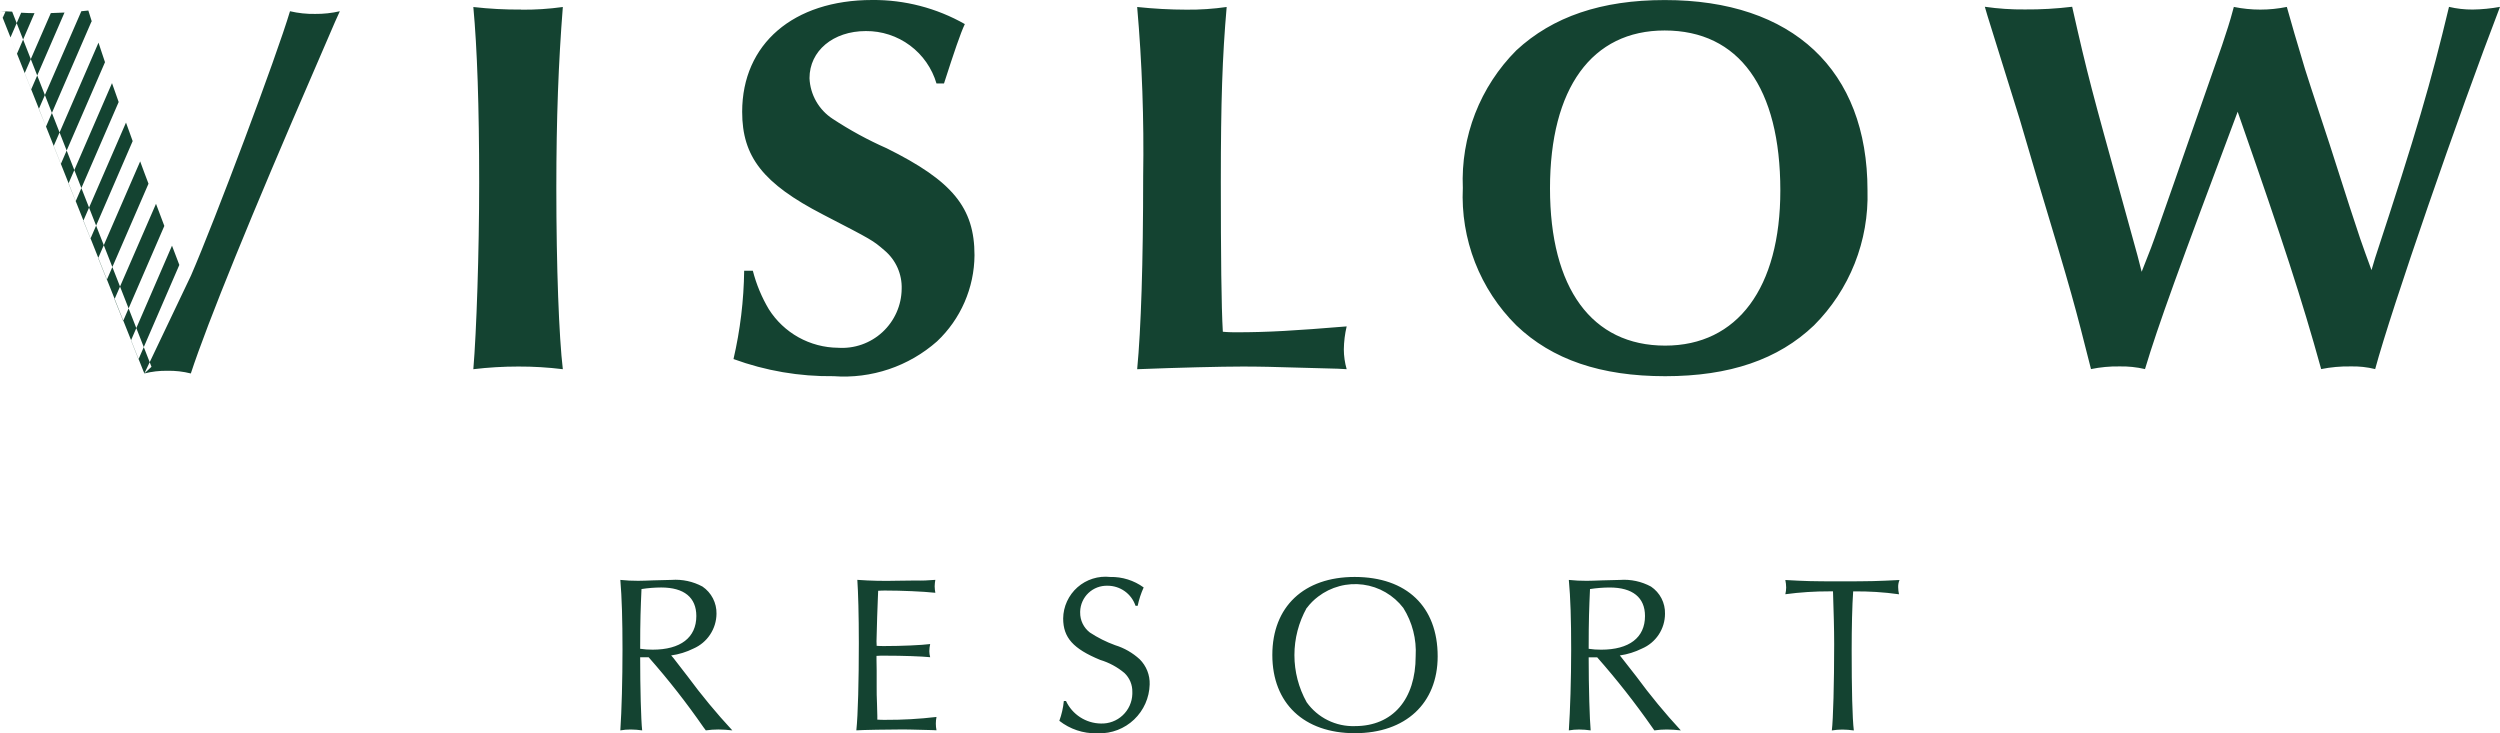 <svg width="150" height="44" viewBox="0 0 150 44" fill="none" xmlns="http://www.w3.org/2000/svg">
<g clip-path="url(#clip0_2515_946)">
<path fill-rule="evenodd" clip-rule="evenodd" d="M38.41 39.435C38.41 41.268 38.46 43.194 38.53 43.823C38.301 43.789 38.071 43.772 37.84 43.77C37.632 43.769 37.425 43.787 37.22 43.823C37.3 42.623 37.35 40.774 37.35 38.968C37.35 37.203 37.31 35.851 37.22 34.794C37.576 34.832 37.933 34.85 38.29 34.848C38.52 34.848 38.84 34.835 39.21 34.821C39.68 34.808 40.1 34.794 40.29 34.794C40.935 34.747 41.581 34.886 42.15 35.194C42.415 35.375 42.63 35.619 42.777 35.904C42.923 36.189 42.997 36.506 42.99 36.826C42.986 37.27 42.853 37.703 42.608 38.073C42.364 38.444 42.017 38.735 41.61 38.912C41.188 39.122 40.736 39.262 40.27 39.326L40.41 39.487L41.26 40.587C42.092 41.715 42.987 42.796 43.94 43.823C43.661 43.79 43.381 43.772 43.1 43.769C42.849 43.769 42.599 43.788 42.35 43.823L42.21 43.637C41.197 42.174 40.098 40.772 38.92 39.437H38.41V39.435ZM39.16 38.98C40.83 38.98 41.78 38.259 41.78 36.961C41.78 35.85 41.05 35.249 39.67 35.249C39.275 35.251 38.881 35.282 38.49 35.343C38.44 36.493 38.41 37.161 38.41 38.927C38.658 38.964 38.909 38.982 39.16 38.98ZM55.98 43.807C54.43 43.767 54.43 43.767 54.14 43.767C53.36 43.767 51.74 43.794 51.38 43.821C51.48 42.911 51.53 40.811 51.53 38.591C51.53 36.88 51.49 35.529 51.44 34.791C52.23 34.849 53.03 34.866 53.83 34.844L54.91 34.831C55.314 34.842 55.718 34.828 56.12 34.791C56.097 34.919 56.083 35.049 56.08 35.178C56.083 35.309 56.097 35.439 56.12 35.567C55.38 35.487 54.08 35.433 53.13 35.433C52.99 35.433 52.87 35.433 52.69 35.447C52.68 35.54 52.67 36.061 52.63 37.012C52.59 38.296 52.59 38.296 52.59 38.483C52.588 38.573 52.592 38.662 52.6 38.75C52.79 38.763 52.87 38.763 53.08 38.763C54.08 38.763 55.3 38.71 55.81 38.643C55.778 38.784 55.761 38.927 55.76 39.071C55.761 39.193 55.778 39.315 55.81 39.432C55.25 39.379 54.23 39.34 53.06 39.34C52.88 39.34 52.77 39.34 52.59 39.353V39.58L52.6 40.249V41.238C52.6 41.505 52.6 41.838 52.62 42.214C52.63 42.628 52.64 42.897 52.64 42.963V43.178C52.83 43.191 52.95 43.191 53.11 43.191C54.139 43.196 55.168 43.138 56.19 43.017C56.137 43.282 56.137 43.553 56.19 43.817L55.98 43.807ZM68.13 36.344C68.011 35.993 67.785 35.688 67.484 35.473C67.182 35.258 66.821 35.143 66.45 35.144C66.241 35.138 66.033 35.173 65.837 35.246C65.642 35.32 65.463 35.432 65.311 35.575C65.158 35.718 65.036 35.89 64.95 36.081C64.864 36.271 64.817 36.477 64.81 36.685V36.749C64.807 36.981 64.857 37.21 64.958 37.418C65.059 37.626 65.207 37.808 65.39 37.949C65.865 38.262 66.375 38.518 66.91 38.712C67.457 38.881 67.958 39.169 68.38 39.555C68.579 39.752 68.735 39.989 68.838 40.249C68.941 40.509 68.99 40.788 68.98 41.067C68.96 41.865 68.624 42.621 68.047 43.171C67.469 43.721 66.697 44.019 65.9 43.999H65.81C64.996 44.016 64.201 43.751 63.56 43.249C63.7 42.866 63.791 42.467 63.83 42.06H63.96C64.147 42.459 64.442 42.797 64.811 43.035C65.181 43.274 65.61 43.405 66.05 43.411C66.29 43.42 66.529 43.38 66.754 43.296C66.979 43.212 67.186 43.084 67.361 42.919C67.537 42.755 67.678 42.558 67.777 42.34C67.877 42.121 67.932 41.885 67.94 41.644V41.52C67.945 41.309 67.906 41.098 67.825 40.902C67.744 40.706 67.623 40.53 67.47 40.383C67.043 40.023 66.545 39.755 66.01 39.594C64.39 38.925 63.79 38.257 63.79 37.107C63.794 36.753 63.873 36.404 64.021 36.082C64.169 35.76 64.382 35.472 64.648 35.237C64.914 35.003 65.225 34.827 65.564 34.72C65.901 34.614 66.258 34.579 66.61 34.618C67.331 34.602 68.037 34.823 68.62 35.247C68.46 35.6 68.339 35.969 68.26 36.347H68.13V36.344ZM86.26 39.378C86.26 42.199 84.34 43.992 81.29 43.992C78.24 43.992 76.34 42.199 76.34 39.298C76.34 36.397 78.24 34.617 81.28 34.617C84.4 34.619 86.26 36.398 86.26 39.378ZM78.4 36.478C77.918 37.343 77.665 38.317 77.665 39.307C77.665 40.297 77.918 41.271 78.4 42.135C78.728 42.595 79.164 42.966 79.67 43.215C80.176 43.465 80.736 43.586 81.3 43.566C83.56 43.566 84.94 41.966 84.94 39.366C84.999 38.35 84.741 37.34 84.2 36.477C83.909 36.097 83.546 35.778 83.132 35.538C82.718 35.297 82.261 35.141 81.786 35.078C81.312 35.015 80.829 35.045 80.367 35.169C79.904 35.292 79.47 35.505 79.09 35.795C78.832 35.989 78.603 36.219 78.41 36.477L78.4 36.478ZM95.32 39.436C95.32 41.269 95.38 43.195 95.44 43.824C95.212 43.79 94.981 43.773 94.75 43.771C94.542 43.77 94.335 43.788 94.13 43.824C94.21 42.624 94.27 40.775 94.27 38.969C94.27 37.204 94.23 35.852 94.13 34.795C94.485 34.833 94.843 34.851 95.2 34.849C95.43 34.849 95.75 34.836 96.13 34.822C96.59 34.809 97.01 34.795 97.2 34.795C97.846 34.748 98.491 34.887 99.06 35.195C99.326 35.374 99.543 35.618 99.69 35.903C99.837 36.189 99.909 36.507 99.9 36.827C99.899 37.272 99.768 37.707 99.523 38.077C99.278 38.448 98.929 38.739 98.52 38.913C98.102 39.121 97.653 39.261 97.19 39.327L97.32 39.488L98.18 40.588C99.009 41.717 99.9 42.797 100.85 43.824C100.571 43.791 100.291 43.773 100.01 43.77C99.759 43.77 99.508 43.788 99.26 43.824L99.13 43.638C98.11 42.177 97.009 40.775 95.83 39.438H95.32V39.436ZM96.07 38.981C97.75 38.981 98.7 38.26 98.7 36.962C98.7 35.851 97.96 35.25 96.58 35.25C96.185 35.252 95.79 35.283 95.4 35.344C95.35 36.494 95.32 37.162 95.32 38.928C95.568 38.965 95.819 38.983 96.07 38.981ZM109.77 35.481C108.884 35.479 107.998 35.536 107.12 35.654C107.152 35.523 107.168 35.389 107.17 35.254C107.168 35.102 107.152 34.95 107.12 34.8C108.31 34.867 108.68 34.881 110.38 34.881C112.26 34.881 112.63 34.867 113.97 34.8C113.914 34.936 113.886 35.082 113.89 35.229C113.892 35.373 113.908 35.517 113.94 35.657C113.029 35.529 112.11 35.471 111.19 35.484C111.13 36.313 111.1 37.65 111.1 39.027C111.1 41.327 111.14 43.107 111.23 43.827C111.001 43.794 110.771 43.776 110.54 43.774C110.329 43.775 110.118 43.792 109.91 43.827C109.99 43.185 110.05 41.005 110.05 38.651C110.05 37.729 110.02 36.727 109.98 35.482L109.77 35.481ZM31.26 0.581C32.099 0.59 32.938 0.536 33.77 0.42C33.51 3.726 33.38 7.098 33.38 11.27C33.38 16.054 33.54 20.227 33.77 22.152C32.884 22.043 31.993 21.989 31.1 21.992C30.198 21.992 29.296 22.045 28.4 22.152C28.59 19.905 28.75 15.122 28.75 10.982C28.75 6.359 28.63 2.892 28.4 0.421C29.349 0.529 30.304 0.58 31.26 0.574V0.581ZM56.19 5.011C55.922 4.097 55.363 3.295 54.598 2.727C53.833 2.159 52.903 1.856 51.95 1.864C49.99 1.864 48.57 3.052 48.57 4.69C48.59 5.178 48.727 5.655 48.969 6.079C49.211 6.503 49.55 6.864 49.96 7.13C50.989 7.808 52.073 8.399 53.2 8.896C57.15 10.854 58.47 12.459 58.47 15.316C58.463 16.285 58.26 17.242 57.873 18.131C57.487 19.019 56.925 19.82 56.22 20.484C55.378 21.227 54.395 21.795 53.331 22.153C52.266 22.511 51.14 22.654 50.02 22.571C47.971 22.597 45.934 22.248 44.01 21.543C44.413 19.805 44.627 18.028 44.65 16.243H45.17C45.378 17.056 45.701 17.834 46.13 18.555C46.574 19.256 47.186 19.835 47.911 20.239C48.636 20.642 49.45 20.858 50.28 20.866C50.766 20.899 51.254 20.833 51.713 20.671C52.172 20.509 52.593 20.255 52.951 19.924C53.308 19.593 53.595 19.193 53.792 18.748C53.99 18.303 54.095 17.822 54.1 17.335C54.115 16.897 54.029 16.462 53.851 16.061C53.673 15.661 53.405 15.306 53.07 15.024C52.36 14.414 52.36 14.414 49.38 12.873C45.78 11.012 44.53 9.406 44.53 6.709C44.53 2.633 47.61 0 52.33 0C54.278 -0.017 56.197 0.482 57.89 1.445C57.63 1.991 57.25 3.114 56.64 5.008H56.19V5.011ZM80.25 22.122C75.78 21.993 75.53 21.993 74.5 21.993C73.31 21.993 70.71 22.055 68.23 22.153C68.46 19.745 68.59 15.829 68.59 10.564C68.645 7.179 68.525 3.793 68.23 0.419C69.213 0.524 70.201 0.578 71.19 0.58C71.996 0.588 72.802 0.534 73.6 0.419C73.34 3.405 73.25 6.101 73.25 10.885C73.25 15.347 73.28 18.365 73.37 19.905C73.7 19.937 74.05 19.937 74.15 19.937C76.11 19.937 77.71 19.837 80.8 19.584C80.693 20.037 80.636 20.499 80.63 20.963C80.631 21.365 80.689 21.765 80.8 22.151L80.25 22.122ZM112.05 11.432C112.094 12.928 111.833 14.418 111.281 15.809C110.729 17.2 109.898 18.464 108.84 19.522C106.69 21.576 103.77 22.572 99.91 22.572C96.05 22.572 93.13 21.579 90.98 19.522C89.897 18.448 89.052 17.159 88.499 15.738C87.947 14.316 87.698 12.795 87.77 11.271C87.705 9.749 87.957 8.23 88.509 6.81C89.062 5.39 89.903 4.1 90.98 3.021C93.16 0.998 96.09 0.003 99.88 0.003C107.56 -0.001 112.05 4.199 112.05 11.425V11.432ZM93 11.299C93 17.299 95.51 20.737 99.91 20.737C104.25 20.737 106.82 17.271 106.82 11.429C106.82 5.266 104.34 1.829 99.88 1.829C95.51 1.826 93 5.293 93 11.299ZM128.5 16.307C129.05 14.926 129.11 14.766 129.56 13.482C130.14 11.844 130.72 10.175 131.3 8.505L133.32 2.727C133.64 1.734 133.74 1.507 134.03 0.415C135.079 0.63 136.161 0.63 137.21 0.415C137.59 1.762 137.75 2.309 138.08 3.401C138.27 4.107 138.85 5.84 139.78 8.666C140.77 11.779 141.39 13.674 141.61 14.314C141.87 15.052 141.97 15.341 142.29 16.207L142.51 15.468C144.99 7.924 145.85 4.968 146.94 0.412C147.405 0.522 147.882 0.576 148.36 0.573C148.91 0.565 149.459 0.511 150 0.412C147.52 6.866 143.48 18.55 142.51 22.145C142.026 22.025 141.528 21.971 141.03 21.985C140.439 21.975 139.849 22.029 139.27 22.145C138.11 17.94 136.89 14.245 134.55 7.539L134.26 6.704C130.72 16.142 129.5 19.481 128.7 22.145C128.196 22.027 127.678 21.973 127.16 21.985C126.589 21.976 126.019 22.03 125.46 22.145C124.46 18.197 124.36 17.779 122.24 10.745L121.18 7.145L120.12 3.745L119.25 0.952L119.09 0.406C119.888 0.522 120.694 0.575 121.5 0.567C122.446 0.574 123.391 0.52 124.33 0.406C125.26 4.547 125.55 5.575 127.32 11.963L128.25 15.334L128.5 16.307ZM6.87 17.956L7.39 19.256L9.86 13.556C9.69 13.099 9.52 12.656 9.36 12.228L6.87 17.956ZM5.89 15.487L6.41 16.787L8.91 11.022C8.73 10.558 8.57 10.115 8.41 9.683L5.89 15.487ZM5 13.247L5.43 14.314L7.96 8.466C7.82 8.083 7.69 7.713 7.56 7.354L5 13.247ZM10.32 14.74L7.86 20.421L8.31 21.558L10.76 15.896L10.32 14.74ZM2.76 7.595L5.49 1.288L5.51 1.297C5.44 1.075 5.37 0.853 5.3 0.631L4.88 0.674L2.33 6.539L2.76 7.595ZM3.65 9.84L6.3 3.731C6.16 3.331 6.04 2.941 5.91 2.56L3.22 8.765L3.65 9.84ZM0.16 1.074L0.33 0.694L0 0.662L0.16 1.074ZM0.63 2.244L1.02 3.221L2.07 0.79C1.8 0.79 1.54 0.777 1.27 0.763L0.63 2.244ZM1.48 4.391L1.87 5.367L3.87 0.753C3.59 0.77 3.32 0.78 3.05 0.785L1.48 4.391ZM4.11 11.01L4.54 12.076L7.12 6.121C6.98 5.731 6.85 5.354 6.72 4.988L4.11 11.01ZM11.46 16.532C12.87 13.29 16.6 3.371 17.4 0.674C17.895 0.79 18.402 0.844 18.91 0.835C19.408 0.84 19.905 0.786 20.39 0.674L20.1 1.316L18.84 4.237C15.12 12.809 12.45 19.358 11.45 22.408C10.99 22.291 10.515 22.237 10.04 22.247C9.575 22.239 9.111 22.294 8.66 22.408L11.46 16.532ZM0 0.663L8.66 22.408L9.09 22.007L0.73 0.699L0 0.663Z" fill="#144331"/>
</g>
<defs>
<clipPath id="clip0_2515_946">
<rect width="150" height="44" fill="white"/>
</clipPath>
</defs>
</svg>
